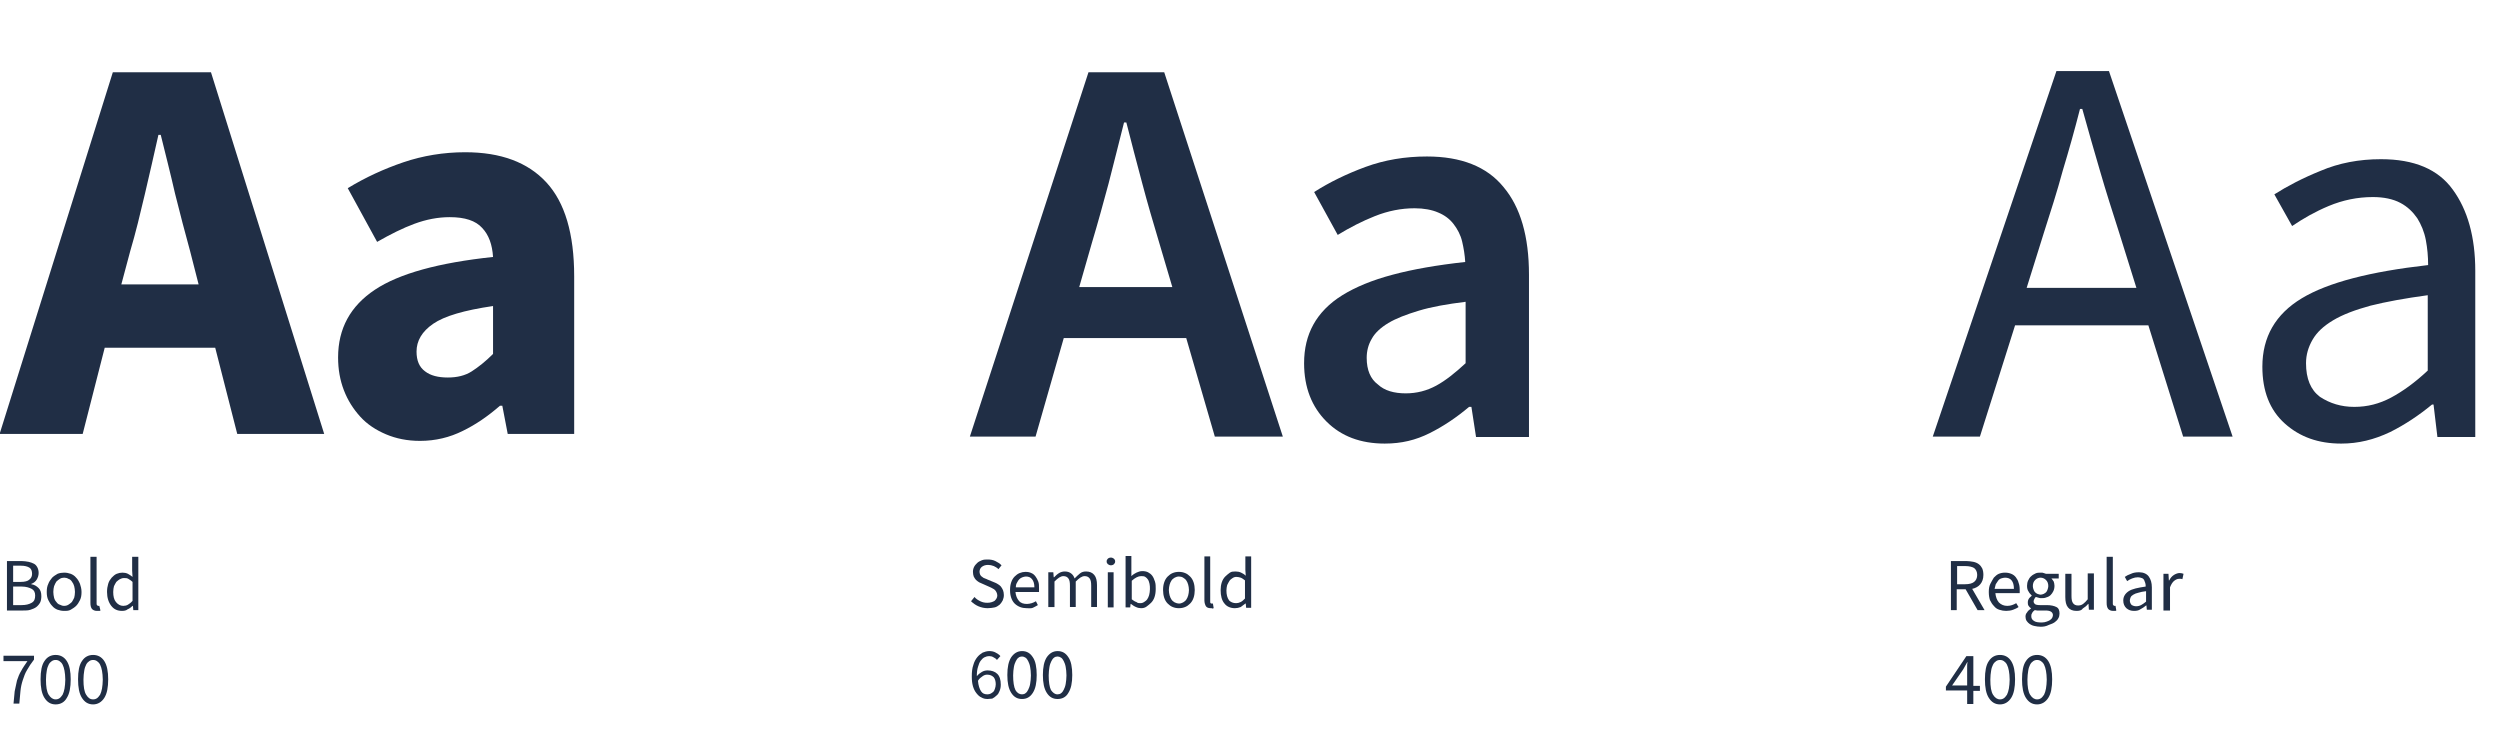 <?xml version="1.0" encoding="UTF-8"?>
<svg enable-background="new 0 0 647 192.6" version="1.1" viewBox="0 0 647 192.6" xml:space="preserve" xmlns="http://www.w3.org/2000/svg">
<style type="text/css">
	.st0{enable-background:new    ;}
	.st1{fill:#202E45;}
</style>

	<g class="st0">
		<path class="st1" d="m-0.1 112.3 29.3-93.6h25.4l29.3 93.6h-22.5l-5.7-22.3h-28.6l-5.7 22.3h-21.5zm33.8-47.3-2.3 8.6h20l-2.2-8.6c-1.3-4.7-2.6-9.7-3.9-14.9-1.2-5.3-2.5-10.3-3.7-15.2h-0.6c-1.1 5-2.3 10.1-3.5 15.3-1.2 5.1-2.4 10.1-3.8 14.8z"/>
	</g>
	<g class="st0">
		<path class="st1" d="m108.7 114.1c-3.3 0-6.2-0.6-8.8-1.7s-4.9-2.6-6.7-4.6-3.2-4.2-4.2-6.8-1.5-5.4-1.5-8.5c0-7.5 3.2-13.3 9.5-17.5s16.5-7 30.6-8.5c-0.2-3.2-1.1-5.7-2.8-7.5-1.7-1.9-4.5-2.8-8.4-2.8-3.1 0-6.1 0.6-9.1 1.7s-6.2 2.7-9.7 4.7l-7.6-13.9c4.6-2.8 9.4-5 14.4-6.7s10.4-2.6 16-2.6c9.2 0 16.2 2.6 21 7.8s7.2 13.3 7.2 24.3v40.8h-17.2l-1.4-7.3h-0.6c-3.1 2.7-6.3 4.9-9.6 6.5-3.4 1.7-7.1 2.6-11.1 2.6zm7.2-16.4c2.4 0 4.5-0.5 6.2-1.6s3.5-2.5 5.5-4.5v-12.4c-7.5 1.1-12.6 2.6-15.5 4.6s-4.3 4.4-4.3 7.2c0 2.3 0.7 4 2.2 5.1 1.4 1.1 3.4 1.6 5.9 1.6z"/>
	</g>


	<g class="st0">
		<path class="st1" d="m251 113 30.7-94.3h19.6l30.7 94.3h-17.6l-7.4-25.5h-31.7l-7.3 25.5h-17zm31.6-50.2-3.3 11.5h24.1l-3.4-11.5c-1.5-5-3-10.1-4.4-15.4s-2.8-10.5-4.1-15.7h-0.6c-1.3 5.3-2.7 10.6-4 15.8-1.4 5.2-2.8 10.3-4.3 15.3z"/>
	</g>
	<g class="st0">
		<path class="st1" d="m358.4 114.8c-6.3 0-11.3-1.9-15.1-5.7s-5.8-8.8-5.8-15.1c0-3.8 0.8-7.1 2.4-10s4.1-5.5 7.5-7.6 7.7-3.9 13-5.3c5.2-1.4 11.5-2.5 18.8-3.3-0.1-1.8-0.4-3.6-0.8-5.3s-1.2-3.2-2.2-4.5-2.3-2.3-4-3c-1.6-0.7-3.7-1.1-6.1-1.1-3.5 0-6.9 0.7-10.2 2s-6.6 3-9.7 4.9l-6.1-11.1c3.9-2.5 8.4-4.7 13.3-6.5s10.2-2.7 15.9-2.7c8.8 0 15.5 2.6 19.8 7.9 4.4 5.2 6.6 12.8 6.6 22.7v42h-13.7l-1.2-7.8h-0.6c-3.2 2.7-6.6 5-10.2 6.8s-7.3 2.7-11.6 2.7zm5.4-13c2.9 0 5.5-0.7 7.9-2s4.9-3.3 7.6-5.8v-15.9c-4.8 0.6-8.8 1.3-12.1 2.3s-5.9 2-7.9 3.2-3.5 2.6-4.3 4.1c-0.9 1.5-1.3 3.2-1.3 4.9 0 3.2 1 5.5 2.9 6.9 1.7 1.6 4.2 2.3 7.2 2.3z"/>
	</g>


	<g class="st0">
		<path class="st1" d="m500.2 113 32-94.6h13.6l32 94.6h-12.8l-9-28.8h-34.5l-9.1 28.8h-12.2zm28.8-52.9-4.5 14.4h28.4l-4.5-14.4c-1.7-5.3-3.4-10.6-4.9-15.8s-3.1-10.6-4.6-16.1h-0.6c-1.4 5.5-2.9 10.8-4.5 16.1-1.4 5.2-3.1 10.5-4.8 15.8z"/>
	</g>
	<g class="st0">
		<path class="st1" d="m605.9 114.8c-5.9 0-10.7-1.7-14.6-5.2s-5.8-8.4-5.8-14.7c0-7.7 3.4-13.6 10.2-17.7s17.7-6.9 32.7-8.6c0-2.2-0.2-4.4-0.6-6.5s-1.2-4-2.2-5.6c-1.1-1.6-2.5-3-4.4-4s-4.3-1.5-7.1-1.5c-4 0-7.8 0.8-11.4 2.3s-6.7 3.3-9.5 5.2l-4.6-8.2c3.3-2.1 7.3-4.2 12-6.1 4.7-2 9.9-3 15.6-3 8.6 0 14.8 2.6 18.6 7.9 3.8 5.2 5.8 12.2 5.8 21v43h-9.8l-1-8.4h-0.4c-3.4 2.8-7 5.2-10.8 7.1-4.2 2-8.3 3-12.7 3zm3.4-9.5c3.4 0 6.5-0.8 9.5-2.4s6.2-3.9 9.5-7v-19.5c-5.9 0.8-10.8 1.7-14.8 2.7-4 1.1-7.2 2.3-9.7 3.8s-4.2 3.1-5.3 5-1.7 3.9-1.7 6.1c0 4 1.2 6.9 3.6 8.7 2.6 1.7 5.5 2.6 8.9 2.6z"/>
	</g>


	<g class="st0">
		<path class="st1" d="m1.8 157.9v-12.7h3.8c0.6 0 1.2 0.1 1.8 0.2 0.5 0.1 1 0.3 1.4 0.5s0.7 0.6 0.9 1 0.3 0.9 0.3 1.4c0 0.6-0.2 1.2-0.5 1.7s-0.8 0.9-1.4 1.1v0.1c0.8 0.1 1.4 0.5 1.9 1s0.7 1.2 0.7 2.1c0 0.6-0.1 1.2-0.3 1.6s-0.6 0.9-1 1.2-0.9 0.5-1.5 0.7-1.2 0.2-2 0.2h-4.1zm1.6-7.3h1.9c1.1 0 1.9-0.2 2.3-0.6 0.5-0.4 0.7-0.9 0.7-1.5 0-0.7-0.2-1.3-0.7-1.6s-1.2-0.5-2.2-0.5h-2v4.2zm0 6h2.2c1.1 0 1.9-0.2 2.6-0.6s0.9-1 0.9-1.9c0-0.8-0.3-1.4-0.9-1.7s-1.4-0.6-2.6-0.6h-2.2v4.8z"/>
		<path class="st1" d="m16.6 158.1c-0.6 0-1.1-0.1-1.7-0.3-0.5-0.2-1-0.5-1.4-1-0.4-0.4-0.7-0.9-1-1.5s-0.4-1.3-0.4-2.1 0.1-1.5 0.4-2.1c0.2-0.6 0.6-1.1 1-1.6 0.4-0.4 0.9-0.7 1.4-1 0.5-0.2 1.1-0.3 1.7-0.3s1.1 0.1 1.7 0.3c0.5 0.2 1 0.5 1.4 1 0.4 0.4 0.7 0.9 1 1.6 0.2 0.6 0.4 1.3 0.4 2.1s-0.1 1.5-0.4 2.1-0.6 1.1-1 1.5-0.9 0.7-1.4 1-1.1 0.3-1.7 0.3zm0-1.3c0.4 0 0.8-0.1 1.1-0.3s0.6-0.4 0.9-0.7c0.2-0.3 0.4-0.7 0.6-1.1 0.1-0.4 0.2-0.9 0.2-1.5s-0.1-1-0.2-1.5c-0.1-0.4-0.3-0.8-0.6-1.2-0.2-0.3-0.5-0.6-0.9-0.7-0.3-0.2-0.7-0.3-1.1-0.3s-0.8 0.1-1.1 0.3-0.6 0.4-0.9 0.7c-0.2 0.3-0.4 0.7-0.6 1.2-0.1 0.4-0.2 0.9-0.2 1.5s0.1 1 0.2 1.5c0.1 0.4 0.3 0.8 0.6 1.1 0.2 0.3 0.5 0.6 0.9 0.7 0.4 0.2 0.7 0.3 1.1 0.3z"/>
		<path class="st1" d="m25.1 158.1c-0.6 0-1-0.2-1.3-0.5-0.3-0.4-0.4-0.9-0.4-1.6v-11.9h1.6v12c0 0.3 0 0.4 0.1 0.5s0.2 0.2 0.3 0.2h0.1 0.2l0.3 1.2c-0.1 0.1-0.2 0.1-0.4 0.1h-0.5z"/>
		<path class="st1" d="m31.6 158.1c-1.2 0-2.1-0.4-2.8-1.3s-1.1-2.1-1.1-3.6c0-0.8 0.1-1.4 0.3-2.1s0.5-1.1 0.9-1.6c0.4-0.4 0.8-0.8 1.3-1s1-0.3 1.5-0.3 1 0.1 1.4 0.3 0.8 0.5 1.2 0.8l-0.1-1.6v-3.6h1.6v13.8h-1.3l-0.1-1.1h-0.1c-0.4 0.4-0.8 0.7-1.3 0.9-0.3 0.3-0.9 0.4-1.4 0.4zm0.3-1.3c0.4 0 0.9-0.1 1.2-0.3s0.8-0.5 1.2-1v-4.9c-0.4-0.4-0.8-0.6-1.1-0.8s-0.7-0.2-1.1-0.2-0.7 0.1-1.1 0.3c-0.3 0.2-0.6 0.4-0.9 0.7-0.2 0.3-0.4 0.7-0.6 1.1-0.1 0.4-0.2 0.9-0.2 1.5 0 1.1 0.2 2 0.7 2.6s1.1 1 1.9 1z"/>
	</g>
	<g class="st0">
		<path class="st1" d="m3.5 182.1c0.1-1.2 0.2-2.2 0.3-3.2 0.2-1 0.4-1.9 0.6-2.8 0.3-0.9 0.6-1.7 1.1-2.5 0.4-0.8 1-1.6 1.6-2.5h-6.2v-1.4h7.9v1c-0.7 0.9-1.3 1.8-1.8 2.7-0.5 0.8-0.8 1.7-1.1 2.6s-0.5 1.8-0.6 2.8-0.2 2.1-0.3 3.3h-1.5z"/>
		<path class="st1" d="m14.4 182.3c-1.3 0-2.2-0.6-2.9-1.7s-1-2.7-1-4.8 0.3-3.7 1-4.7c0.7-1.1 1.7-1.6 2.9-1.6s2.2 0.5 2.9 1.6 1 2.7 1 4.7c0 2.1-0.3 3.7-1 4.8-0.6 1.1-1.6 1.7-2.9 1.7zm0-1.3c0.4 0 0.7-0.1 1-0.3s0.5-0.5 0.8-0.9c0.2-0.4 0.4-1 0.5-1.6 0.1-0.7 0.2-1.4 0.2-2.3s-0.1-1.7-0.2-2.3-0.3-1.2-0.5-1.6-0.5-0.7-0.8-0.9-0.6-0.3-1-0.3-0.7 0.1-1 0.3-0.6 0.5-0.8 0.9-0.4 0.9-0.5 1.6c-0.1 0.6-0.2 1.4-0.2 2.3 0 1.8 0.2 3.1 0.7 3.9s1.1 1.2 1.8 1.2z"/>
		<path class="st1" d="m24.1 182.3c-1.3 0-2.2-0.6-2.9-1.7s-1-2.7-1-4.8 0.3-3.7 1-4.7c0.7-1.1 1.7-1.6 2.9-1.6s2.2 0.5 2.9 1.6 1 2.7 1 4.7c0 2.1-0.3 3.7-1 4.8s-1.7 1.7-2.9 1.7zm0-1.3c0.4 0 0.7-0.1 1-0.3s0.5-0.5 0.8-0.9c0.2-0.4 0.4-1 0.5-1.6 0.1-0.7 0.2-1.4 0.2-2.3s-0.1-1.7-0.2-2.3-0.3-1.2-0.5-1.6-0.5-0.7-0.8-0.9-0.6-0.3-1-0.3-0.7 0.1-1 0.3-0.6 0.5-0.8 0.9-0.4 0.9-0.5 1.6c-0.1 0.6-0.2 1.4-0.2 2.3 0 1.8 0.2 3.1 0.7 3.9s1 1.2 1.8 1.2z"/>
	</g>


	<g class="st0">
		<path class="st1" d="m255.6 157.4c-0.9 0-1.7-0.2-2.4-0.5s-1.4-0.8-1.9-1.3l0.9-1.1c0.4 0.5 0.9 0.8 1.5 1.1s1.2 0.4 1.8 0.4c0.8 0 1.4-0.2 1.9-0.5 0.4-0.4 0.7-0.8 0.7-1.4 0-0.3-0.1-0.6-0.2-0.8s-0.2-0.4-0.4-0.6-0.4-0.3-0.6-0.4-0.5-0.3-0.8-0.4l-1.8-0.8c-0.3-0.1-0.6-0.3-0.9-0.4-0.3-0.2-0.6-0.4-0.8-0.6s-0.4-0.5-0.6-0.9c-0.1-0.3-0.2-0.7-0.2-1.2s0.1-0.9 0.3-1.3 0.5-0.7 0.8-1 0.7-0.5 1.2-0.7 1-0.2 1.5-0.2c0.7 0 1.4 0.1 2 0.4s1.1 0.6 1.6 1.1l-0.8 1c-0.4-0.4-0.8-0.6-1.2-0.8-0.5-0.2-1-0.3-1.5-0.3-0.7 0-1.2 0.2-1.6 0.5s-0.6 0.8-0.6 1.3c0 0.3 0.1 0.5 0.2 0.8 0.1 0.2 0.3 0.4 0.5 0.5 0.2 0.2 0.4 0.3 0.7 0.4s0.5 0.2 0.7 0.3l1.7 0.7c0.3 0.1 0.7 0.3 1 0.5s0.6 0.4 0.8 0.7 0.4 0.6 0.5 0.9 0.2 0.7 0.2 1.2-0.1 0.9-0.3 1.4c-0.2 0.4-0.5 0.8-0.8 1.1-0.4 0.3-0.8 0.6-1.3 0.7s-1.1 0.2-1.8 0.2z"/>
		<path class="st1" d="m265.7 157.4c-0.6 0-1.2-0.1-1.7-0.3s-1-0.5-1.4-0.9-0.7-0.9-0.9-1.5-0.3-1.2-0.3-2 0.1-1.4 0.3-2 0.5-1.1 0.9-1.5 0.8-0.7 1.3-0.9 1-0.3 1.5-0.3c0.6 0 1.1 0.1 1.5 0.3 0.5 0.2 0.8 0.5 1.1 0.9s0.5 0.8 0.7 1.3 0.2 1.1 0.2 1.8v0.5 0.4h-6.1c0.1 1 0.4 1.7 0.9 2.3s1.2 0.8 2.1 0.8c0.4 0 0.8-0.1 1.2-0.2s0.7-0.3 1.1-0.5l0.5 1c-0.4 0.2-0.8 0.5-1.3 0.7s-1 0.1-1.6 0.1zm-2.8-5.4h4.8c0-0.9-0.2-1.6-0.6-2.1s-0.9-0.7-1.6-0.7c-0.3 0-0.6 0.1-0.9 0.2s-0.6 0.3-0.8 0.5-0.4 0.5-0.6 0.9c-0.2 0.3-0.3 0.7-0.3 1.2z"/>
		<path class="st1" d="m271.3 157.2v-9.1h1.3l0.1 1.3h0.1c0.4-0.4 0.8-0.8 1.3-1.1s1-0.4 1.5-0.4c0.7 0 1.2 0.2 1.6 0.5s0.7 0.7 0.9 1.3c0.5-0.5 0.9-0.9 1.4-1.3s1-0.5 1.6-0.5c0.9 0 1.6 0.3 2.1 0.9s0.7 1.5 0.7 2.6v5.7h-1.5v-5.5c0-0.9-0.1-1.5-0.4-1.9s-0.7-0.6-1.3-0.6c-0.7 0-1.4 0.5-2.3 1.4v6.6h-1.5v-5.5c0-0.9-0.1-1.5-0.4-1.9s-0.7-0.6-1.3-0.6c-0.7 0-1.4 0.5-2.3 1.4v6.6h-1.6z"/>
		<path class="st1" d="m287.5 146.3c-0.3 0-0.5-0.1-0.8-0.3-0.2-0.2-0.3-0.4-0.3-0.7s0.1-0.5 0.3-0.7 0.5-0.3 0.8-0.3 0.5 0.1 0.8 0.3c0.2 0.2 0.3 0.4 0.3 0.7s-0.1 0.5-0.3 0.7-0.5 0.3-0.8 0.3zm-0.8 10.9v-9.1h1.5v9.1h-1.5z"/>
		<path class="st1" d="m295.3 157.4c-0.4 0-0.9-0.1-1.3-0.3-0.5-0.2-0.9-0.5-1.3-0.8h-0.1l-0.1 0.9h-1.2v-13.3h1.5v3.6 1.6c0.4-0.4 0.9-0.7 1.3-0.9s1-0.4 1.5-0.4c0.6 0 1.1 0.1 1.5 0.3s0.8 0.5 1.1 0.9 0.5 0.9 0.7 1.5 0.2 1.2 0.2 1.9c0 0.8-0.1 1.5-0.3 2.1s-0.5 1.1-0.9 1.5-0.8 0.7-1.2 1-0.9 0.4-1.4 0.4zm-0.2-1.3c0.4 0 0.7-0.1 1-0.3s0.6-0.4 0.8-0.7 0.4-0.7 0.5-1.1 0.2-1 0.2-1.5 0-1-0.1-1.4-0.2-0.8-0.4-1.1-0.4-0.5-0.7-0.7-0.7-0.2-1.1-0.2c-0.7 0-1.5 0.4-2.4 1.2v4.8c0.4 0.3 0.8 0.6 1.2 0.7 0.3 0.3 0.7 0.3 1 0.3z"/>
		<path class="st1" d="m305.1 157.4c-0.6 0-1.1-0.1-1.6-0.3s-0.9-0.5-1.3-0.9-0.7-0.9-0.9-1.5-0.3-1.3-0.3-2c0-0.8 0.1-1.4 0.3-2s0.5-1.1 0.9-1.5 0.8-0.7 1.3-0.9 1-0.3 1.6-0.3 1.1 0.1 1.6 0.3 0.9 0.5 1.3 0.9 0.7 0.9 0.9 1.5 0.3 1.3 0.3 2-0.1 1.4-0.3 2-0.5 1.1-0.9 1.5-0.8 0.7-1.3 0.9-1 0.3-1.6 0.3zm0-1.2c0.4 0 0.7-0.1 1.1-0.3 0.3-0.2 0.6-0.4 0.8-0.7s0.4-0.7 0.5-1.1 0.2-0.9 0.2-1.4-0.1-1-0.2-1.4-0.3-0.8-0.5-1.1-0.5-0.5-0.8-0.7-0.7-0.3-1.1-0.3-0.7 0.1-1.1 0.3c-0.3 0.2-0.6 0.4-0.8 0.7s-0.4 0.7-0.5 1.1-0.2 0.9-0.2 1.4 0.1 1 0.2 1.4 0.3 0.8 0.5 1.1 0.5 0.5 0.8 0.7c0.4 0.2 0.8 0.3 1.1 0.3z"/>
		<path class="st1" d="m313.3 157.4c-0.6 0-1-0.2-1.2-0.5s-0.4-0.9-0.4-1.5v-11.4h1.5v11.6c0 0.2 0 0.4 0.1 0.5s0.2 0.1 0.3 0.1h0.1s0.1 0 0.2 0l0.2 1.2c-0.1 0-0.2 0.1-0.4 0.1 0-0.1-0.2-0.1-0.4-0.1z"/>
		<path class="st1" d="m319.6 157.4c-1.1 0-2.1-0.4-2.7-1.2-0.7-0.8-1-2-1-3.5 0-0.7 0.1-1.4 0.3-2s0.5-1.1 0.9-1.5 0.8-0.7 1.2-1 1-0.3 1.5-0.3 1 0.1 1.4 0.3 0.8 0.4 1.2 0.8l-0.1-1.5v-3.5h1.5v13.3h-1.3l-0.1-1.1h-0.1l-1.2 0.9c-0.5 0.2-1 0.3-1.5 0.3zm0.3-1.3c0.4 0 0.8-0.1 1.2-0.3s0.7-0.5 1.1-0.9v-4.7c-0.4-0.3-0.8-0.6-1.1-0.7-0.4-0.1-0.7-0.2-1.1-0.2s-0.7 0.1-1 0.3-0.6 0.4-0.8 0.7-0.4 0.7-0.6 1.1c-0.1 0.4-0.2 0.9-0.2 1.4 0 1.1 0.2 1.9 0.7 2.6 0.4 0.4 1 0.7 1.8 0.7z"/>
	</g>
	<g class="st0">
		<path class="st1" d="m255.6 180.9c-0.6 0-1.1-0.1-1.6-0.4-0.5-0.2-0.9-0.6-1.3-1.1s-0.7-1.1-0.9-1.8-0.3-1.5-0.3-2.5c0-1.2 0.1-2.2 0.4-3 0.2-0.8 0.6-1.5 1-2s0.9-0.9 1.4-1.2c0.5-0.2 1.1-0.4 1.7-0.4s1.2 0.1 1.7 0.4 0.9 0.5 1.2 0.9l-0.9 1c-0.2-0.3-0.5-0.5-0.9-0.7-0.3-0.2-0.7-0.3-1.1-0.3s-0.8 0.1-1.2 0.3-0.7 0.5-1 0.9-0.5 0.9-0.7 1.6c-0.2 0.6-0.3 1.4-0.3 2.4 0.4-0.5 0.8-0.8 1.3-1.1s1-0.4 1.5-0.4c1 0 1.9 0.3 2.5 0.9s0.9 1.5 0.9 2.8c0 0.6-0.1 1.1-0.3 1.6s-0.4 0.9-0.8 1.2c-0.3 0.3-0.7 0.6-1.1 0.8-0.3 0-0.8 0.1-1.2 0.1zm0-1.2c0.3 0 0.6-0.1 0.8-0.2s0.5-0.3 0.7-0.5 0.3-0.5 0.4-0.8 0.2-0.7 0.2-1.1c0-0.8-0.2-1.4-0.5-1.8-0.4-0.4-0.9-0.7-1.7-0.7-0.4 0-0.8 0.1-1.2 0.4s-0.9 0.6-1.2 1.2c0.1 1.2 0.4 2.1 0.8 2.7s0.9 0.8 1.7 0.8z"/>
		<path class="st1" d="m264.5 180.9c-1.2 0-2.1-0.5-2.8-1.6s-1-2.6-1-4.6 0.3-3.5 1-4.6c0.7-1 1.6-1.6 2.8-1.6s2.1 0.5 2.8 1.6c0.7 1 1 2.6 1 4.6s-0.3 3.5-1 4.6-1.6 1.6-2.8 1.6zm0-1.2c0.3 0 0.7-0.1 0.9-0.3 0.3-0.2 0.5-0.5 0.7-0.9s0.4-0.9 0.5-1.5 0.2-1.4 0.2-2.2c0-0.9-0.1-1.6-0.2-2.2s-0.3-1.1-0.5-1.5-0.4-0.7-0.7-0.9-0.6-0.3-0.9-0.3-0.7 0.1-0.9 0.3c-0.3 0.2-0.5 0.5-0.7 0.9s-0.4 0.9-0.5 1.5-0.2 1.4-0.2 2.2c0 1.7 0.2 3 0.6 3.8 0.4 0.7 1 1.1 1.7 1.1z"/>
		<path class="st1" d="m273.7 180.9c-1.2 0-2.1-0.5-2.8-1.6s-1-2.6-1-4.6 0.3-3.5 1-4.6c0.7-1 1.6-1.6 2.8-1.6s2.1 0.5 2.8 1.6c0.7 1 1 2.6 1 4.6s-0.3 3.5-1 4.6c-0.6 1.1-1.6 1.6-2.8 1.6zm0-1.2c0.3 0 0.7-0.1 0.9-0.3 0.3-0.2 0.5-0.5 0.7-0.9s0.4-0.9 0.5-1.5 0.2-1.4 0.2-2.2c0-0.9-0.1-1.6-0.2-2.2s-0.3-1.1-0.5-1.5-0.4-0.7-0.7-0.9-0.6-0.3-0.9-0.3-0.7 0.1-0.9 0.3c-0.3 0.2-0.5 0.5-0.7 0.9s-0.4 0.9-0.5 1.5-0.2 1.4-0.2 2.2c0 1.7 0.2 3 0.6 3.8 0.5 0.7 1 1.1 1.7 1.1z"/>
	</g>


	<g class="st0">
		<path class="st1" d="m504.9 157.9v-12.7h4c0.6 0 1.2 0.1 1.8 0.2 0.5 0.1 1 0.3 1.4 0.6s0.7 0.7 0.9 1.1c0.2 0.5 0.3 1 0.3 1.7 0 1-0.3 1.8-0.8 2.4s-1.2 1-2.1 1.2l3.2 5.5h-1.8l-3.1-5.4h-2.3v5.4h-1.5zm1.6-6.7h2.1c1 0 1.8-0.2 2.3-0.6s0.8-1 0.8-1.8-0.3-1.4-0.8-1.8c-0.5-0.3-1.3-0.5-2.3-0.5h-2.1v4.7z"/>
		<path class="st1" d="m519.2 158.1c-0.6 0-1.2-0.1-1.8-0.3s-1-0.5-1.4-1c-0.4-0.4-0.7-0.9-1-1.5-0.2-0.6-0.3-1.3-0.3-2.1s0.1-1.5 0.4-2.1 0.6-1.1 0.9-1.6c0.4-0.4 0.8-0.8 1.3-1s1-0.3 1.6-0.3 1.1 0.1 1.6 0.3 0.9 0.5 1.2 0.9 0.6 0.9 0.7 1.4c0.2 0.5 0.3 1.1 0.3 1.8v0.5 0.4h-6.3c0.1 1 0.4 1.8 0.9 2.4 0.6 0.6 1.3 0.9 2.2 0.9 0.5 0 0.9-0.1 1.2-0.2 0.4-0.1 0.7-0.3 1.1-0.5l0.6 1c-0.4 0.3-0.9 0.5-1.4 0.7s-1.2 0.3-1.8 0.3zm-3-5.7h5c0-1-0.2-1.7-0.6-2.2s-1-0.7-1.7-0.7c-0.3 0-0.7 0.1-1 0.2s-0.6 0.3-0.8 0.6l-0.6 0.9-0.3 1.2z"/>
	</g>
	<g class="st0">
		<path class="st1" d="m528.1 162.2c-0.6 0-1.1-0.1-1.6-0.2s-0.9-0.3-1.2-0.5-0.6-0.5-0.8-0.8-0.3-0.7-0.3-1.1 0.1-0.8 0.4-1.1c0.2-0.4 0.6-0.7 1-1v-0.1c-0.2-0.1-0.4-0.3-0.6-0.6s-0.2-0.6-0.2-0.9c0-0.4 0.1-0.7 0.3-1s0.5-0.5 0.7-0.7v-0.1c-0.3-0.3-0.6-0.6-0.8-1-0.3-0.4-0.4-0.9-0.4-1.5 0-0.5 0.1-1 0.3-1.4s0.4-0.8 0.8-1.1c0.3-0.3 0.7-0.5 1.1-0.7s0.9-0.2 1.4-0.2c0.3 0 0.5 0 0.7 0.1s0.4 0.1 0.6 0.2h3.3v1.2h-1.9c0.2 0.2 0.4 0.5 0.6 0.8 0.1 0.3 0.2 0.7 0.2 1.1 0 0.5-0.1 1-0.3 1.4s-0.4 0.7-0.7 1-0.7 0.5-1.1 0.6c-0.4 0.2-0.9 0.2-1.3 0.2-0.2 0-0.5 0-0.7-0.1s-0.5-0.1-0.7-0.2c-0.2 0.1-0.3 0.3-0.4 0.5s-0.2 0.4-0.2 0.6c0 0.3 0.1 0.5 0.3 0.7s0.7 0.3 1.3 0.3h1.8c1.1 0 1.9 0.2 2.5 0.5s0.8 0.9 0.8 1.7c0 0.4-0.1 0.9-0.3 1.2-0.2 0.4-0.5 0.7-0.9 1s-0.9 0.5-1.5 0.7c-0.8 0.4-1.4 0.5-2.2 0.5zm0.3-1.1c0.5 0 0.9-0.1 1.2-0.2 0.4-0.1 0.7-0.3 0.9-0.4 0.3-0.2 0.5-0.4 0.6-0.6s0.2-0.5 0.2-0.7c0-0.4-0.2-0.7-0.5-0.9s-0.8-0.3-1.4-0.3h-1.6-0.6c-0.2 0-0.4-0.1-0.6-0.1-0.3 0.2-0.6 0.5-0.7 0.8-0.2 0.3-0.2 0.5-0.2 0.8 0 0.5 0.2 0.9 0.7 1.2 0.4 0.3 1.1 0.4 2 0.4zm-0.3-7.2c0.3 0 0.5-0.1 0.8-0.2 0.2-0.1 0.5-0.3 0.6-0.4 0.2-0.2 0.3-0.4 0.4-0.7s0.2-0.6 0.2-0.9c0-0.7-0.2-1.2-0.6-1.6s-0.9-0.6-1.4-0.6-1 0.2-1.4 0.6-0.6 0.9-0.6 1.6c0 0.3 0.1 0.7 0.2 0.9 0.1 0.3 0.2 0.5 0.4 0.7s0.4 0.3 0.6 0.4c0.3 0.1 0.6 0.2 0.8 0.2z"/>
		<path class="st1" d="m537.4 158.1c-1 0-1.7-0.3-2.2-0.9s-0.7-1.5-0.7-2.7v-6h1.6v5.7c0 0.9 0.1 1.5 0.4 1.9s0.7 0.6 1.3 0.6c0.5 0 0.9-0.1 1.3-0.4s0.8-0.7 1.2-1.2v-6.7h1.6v9.4h-1.3l-0.1-1.5h-0.1c-0.4 0.5-0.9 0.9-1.4 1.2-0.3 0.5-0.9 0.6-1.6 0.6z"/>
		<path class="st1" d="m546.9 158.1c-0.6 0-1-0.2-1.3-0.5-0.3-0.4-0.4-0.9-0.4-1.6v-11.9h1.6v12c0 0.3 0 0.4 0.1 0.5s0.2 0.2 0.3 0.2h0.1 0.2l0.2 1.2c-0.1 0.1-0.2 0.1-0.4 0.1h-0.4z"/>
		<path class="st1" d="m552.3 158.1c-0.8 0-1.4-0.2-2-0.7-0.5-0.5-0.8-1.1-0.8-2 0-1 0.5-1.8 1.4-2.4s2.4-0.9 4.4-1.2c0-0.3 0-0.6-0.1-0.9s-0.2-0.5-0.3-0.8c-0.1-0.2-0.3-0.4-0.6-0.5s-0.6-0.2-1-0.2c-0.5 0-1 0.1-1.5 0.3s-0.9 0.4-1.3 0.7l-0.6-1.1c0.4-0.3 1-0.6 1.6-0.8 0.6-0.3 1.3-0.4 2.1-0.4 1.1 0 2 0.4 2.5 1.1s0.8 1.6 0.8 2.8v5.8h-1.3l-0.1-1.1h-0.1c-0.5 0.4-0.9 0.7-1.5 1-0.4 0.3-1 0.4-1.6 0.4zm0.5-1.2c0.5 0 0.9-0.1 1.3-0.3s0.8-0.5 1.3-0.9v-2.7c-0.8 0.1-1.4 0.2-2 0.4-0.5 0.1-1 0.3-1.3 0.5s-0.6 0.4-0.7 0.7-0.2 0.5-0.2 0.8c0 0.5 0.2 0.9 0.5 1.2 0.2 0.1 0.6 0.3 1.1 0.3z"/>
		<path class="st1" d="m559.9 157.9v-9.4h1.3l0.1 1.7h0.1c0.3-0.6 0.7-1.1 1.2-1.4s1-0.5 1.5-0.5c0.4 0 0.7 0.1 1 0.2l-0.3 1.4c-0.2-0.1-0.3-0.1-0.4-0.1h-0.5c-0.4 0-0.8 0.2-1.2 0.5s-0.8 0.9-1.1 1.7v6h-1.7z"/>
	</g>
	<g class="st0">
		<path class="st1" d="m509.1 182.1v-3.4h-5.5v-1l5.3-7.9h1.8v7.7h1.7v1.3h-1.7v3.4h-1.6zm-3.9-4.7h3.9v-3.6-1.2c0-0.5 0-0.9 0.1-1.2h-0.1c-0.2 0.3-0.3 0.6-0.5 0.9s-0.3 0.6-0.5 0.9l-2.9 4.2z"/>
		<path class="st1" d="m517.6 182.3c-1.3 0-2.2-0.6-2.9-1.7s-1-2.7-1-4.8 0.3-3.7 1-4.7c0.7-1.1 1.7-1.6 2.9-1.6s2.2 0.5 2.9 1.6 1 2.7 1 4.7c0 2.1-0.3 3.7-1 4.8s-1.7 1.7-2.9 1.7zm0-1.3c0.4 0 0.7-0.1 1-0.3s0.5-0.5 0.8-0.9c0.2-0.4 0.4-1 0.5-1.6 0.1-0.7 0.2-1.4 0.2-2.3s-0.1-1.7-0.2-2.3-0.3-1.2-0.5-1.6-0.5-0.7-0.8-0.9-0.6-0.3-1-0.3-0.7 0.1-1 0.3-0.6 0.5-0.8 0.9-0.4 0.9-0.5 1.6c-0.1 0.6-0.2 1.4-0.2 2.3 0 1.8 0.2 3.1 0.7 3.9s1.1 1.2 1.8 1.2z"/>
		<path class="st1" d="m527.2 182.3c-1.3 0-2.2-0.6-2.9-1.7s-1-2.7-1-4.8 0.3-3.7 1-4.7c0.7-1.1 1.7-1.6 2.9-1.6s2.2 0.5 2.9 1.6 1 2.7 1 4.7c0 2.1-0.3 3.7-1 4.8s-1.7 1.7-2.9 1.7zm0-1.3c0.4 0 0.7-0.1 1-0.3s0.5-0.5 0.8-0.9c0.2-0.4 0.4-1 0.5-1.6 0.1-0.7 0.2-1.4 0.2-2.3s-0.1-1.7-0.2-2.3-0.3-1.2-0.5-1.6-0.5-0.7-0.8-0.9-0.6-0.3-1-0.3-0.7 0.1-1 0.3-0.6 0.5-0.8 0.9-0.4 0.9-0.5 1.6-0.2 1.4-0.2 2.3c0 1.8 0.2 3.1 0.7 3.9s1.1 1.2 1.8 1.2z"/>
	</g>

</svg>

